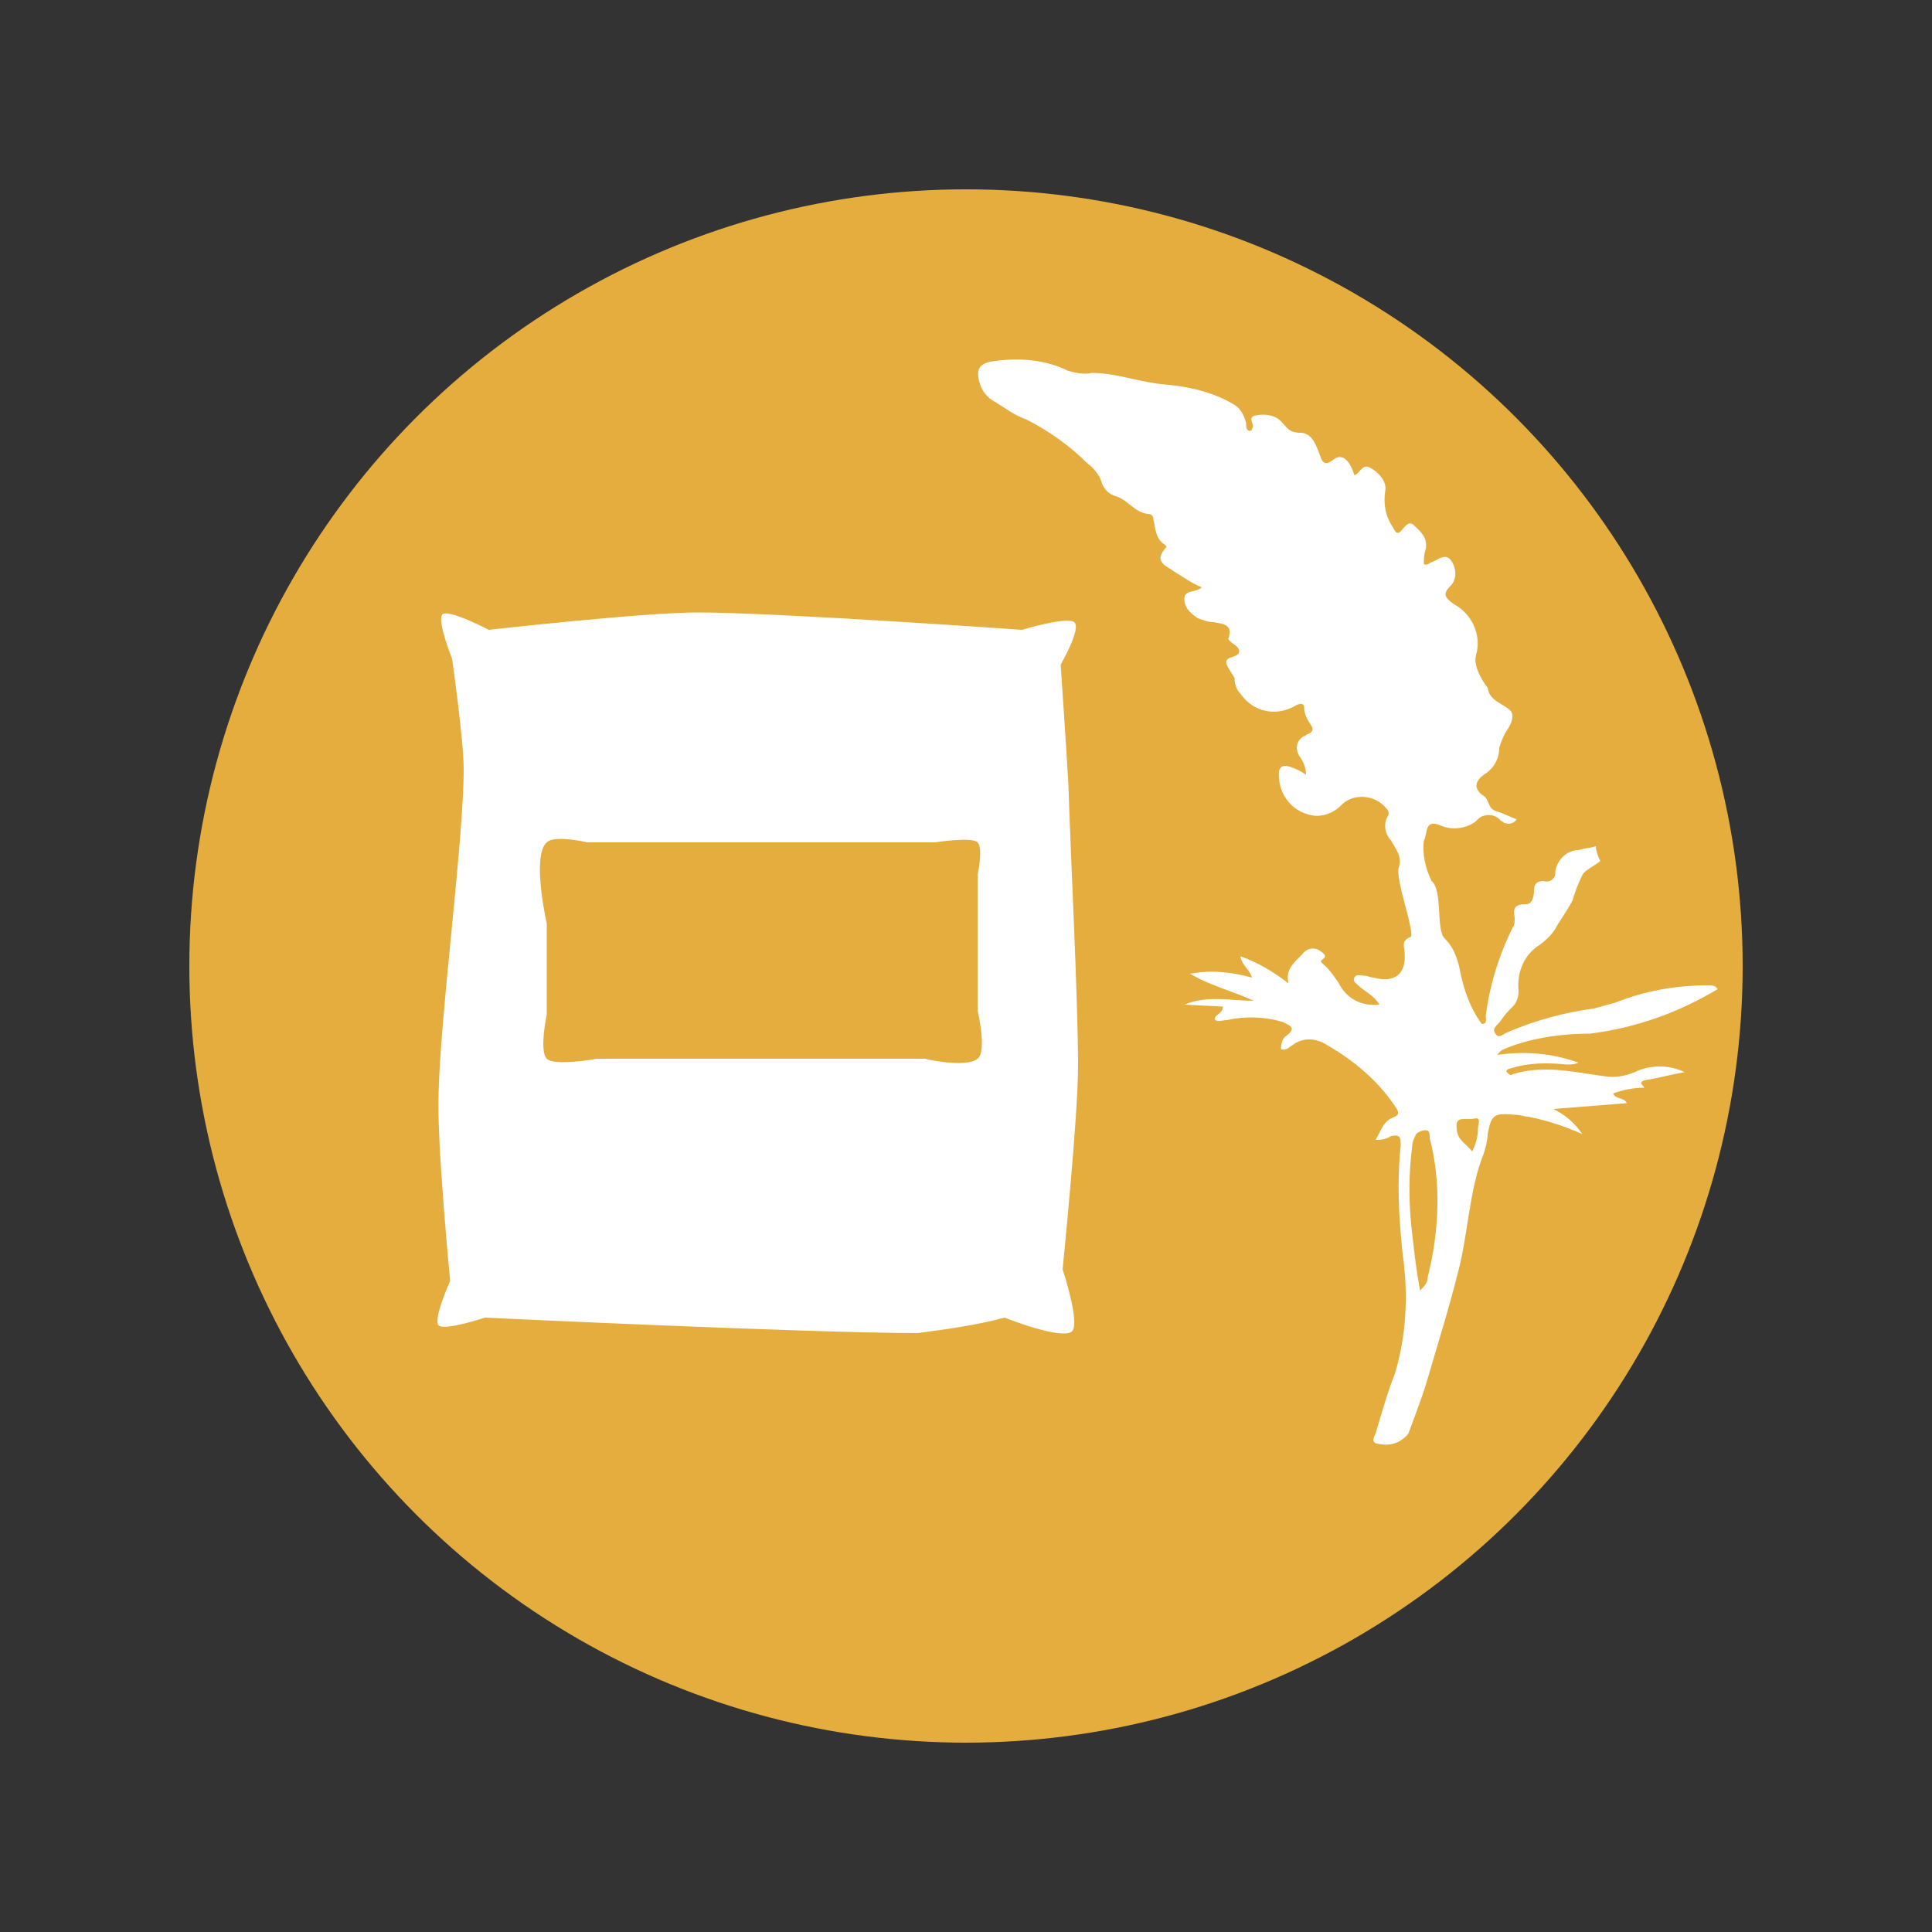 <?xml version="1.0" encoding="utf-8"?>
<!-- Generator: Adobe Illustrator 26.0.1, SVG Export Plug-In . SVG Version: 6.00 Build 0)  -->
<svg version="1.1" id="Layer_1" xmlns="http://www.w3.org/2000/svg" xmlns:xlink="http://www.w3.org/1999/xlink" x="0px" y="0px"
	 viewBox="0 0 100 100" style="enable-background:new 0 0 100 100;" xml:space="preserve">
<rect x="0" y="0" width="100" height="100" fill="#333333" stroke="none"/>
<style type="text/css">
	.st0{fill:#E4AD3E;}
	.st1{fill:none;}
	.st2{fill:#FFFFFF;}
</style>
<circle class="st0" cx="50" cy="50" r="40.2"/>
<rect x="9.2" y="9.2" class="st1" width="81.6" height="81.6"/>
<path class="st2" d="M55.5,68.9C55,69.4,52,68.2,52,68.2c-1.5,0.4-3,0.6-4.5,0.8c-5.5,0-22.4-0.8-22.4-0.8s-2.1,0.7-2.4,0.4
	s0.6-2.3,0.6-2.3s-0.7-7.2-0.6-9.7c0.1-4.2,1.3-13.1,1.3-16.8c0-1.5-0.6-5.7-0.6-5.7s-0.8-2-0.5-2.3s2.4,0.8,2.4,0.8s8-0.9,10.8-0.9
	c4.1,0,16.8,0.9,16.8,0.9s2.3-0.7,2.7-0.4s-0.7,2.2-0.7,2.2s0.3,4.4,0.4,6.2c0.1,3.4,0.5,11.1,0.5,14.6c0,2.6-0.8,10.5-0.8,10.5
	S55.9,68.4,55.5,68.9 M50.6,54.8c0.5-0.4,0-2.5,0-2.5v-7c0,0,0.3-1.4,0-1.7s-2.2,0-2.2,0h-18c0,0-1.7-0.4-2.1,0
	c-0.8,0.7,0,4.2,0,4.2v4.7c0,0-0.4,1.9,0,2.3s2.6,0,2.6,0h17C47.8,54.8,50,55.3,50.6,54.8"/>
<path class="st2" d="M76.2,59.6c0.2-0.4,0.3-0.8,0.3-1.2c0-0.2,0.2-0.6-0.2-0.5s-1-0.2-0.9,0.5C75.4,59,75.9,59.2,76.2,59.6
	 M73.5,66.8c0.2-0.2,0.4-0.4,0.4-0.7c0.6-2.4,0.7-4.9,0.1-7.2c0-0.2,0-0.4-0.2-0.4c-0.2,0-0.4,0.1-0.5,0.2c-0.1,0.2-0.2,0.4-0.2,0.6
	c-0.2,1.5-0.2,3,0,4.6C73.2,64.8,73.3,65.7,73.5,66.8 M71.2,59c0.3-0.5,0.4-1,1-1.2c0.2-0.1,0.2-0.2,0.1-0.4
	c-0.9-1.4-2.2-2.5-3.6-3.3c-0.6-0.4-1.3-0.4-1.8,0c-0.2,0.1-0.3,0.3-0.6,0.2c0-0.3,0.1-0.6,0.3-0.7c0.5-0.4,0.2-0.5-0.2-0.7
	c-1-0.3-2-0.3-2.9-0.1c-0.2,0-0.4,0.1-0.6,0c-0.1-0.3,0.4-0.3,0.4-0.7L61.3,52c1.2-0.5,2.4-0.2,3.6-0.2c-1.1-0.5-2.3-0.8-3.3-1.4
	c1.1-0.2,2.1-0.1,3.2,0.2c-0.1-0.4-0.5-0.6-0.6-1.1c0.9,0.3,1.7,0.8,2.5,1.4c-0.2-0.7,0.3-1.1,0.7-1.5c0.2-0.3,0.6-0.4,0.9-0.2
	c0.3,0.2,0.4,0.3,0.1,0.5c-0.1,0.1,0.1,0.2,0.2,0.3c0.3,0.3,0.5,0.6,0.7,0.9c0.4,0.8,1.2,1.2,2.1,1.1c-0.3-0.5-0.8-0.7-1.1-1
	c-0.1-0.1-0.3-0.2-0.2-0.4s0.3-0.1,0.5-0.1c0.2,0,0.3,0.1,0.5,0.1c1.1,0.3,1.7-0.2,1.6-1.3c0-0.3-0.2-0.6,0.3-0.8
	c0.3-0.1-0.8-3-0.6-3.6s-0.2-1-0.4-1.4c-0.3-0.3-0.4-0.8-0.2-1.2c0.1-0.1,0.1-0.3,0-0.4c-0.5-0.7-1.6-0.9-2.3-0.3
	c0,0-0.1,0.1-0.1,0.1c-0.4,0.4-1,0.6-1.5,0.5c-1.1-0.2-1.8-1.2-1.7-2.3c0.1-0.3,0.3-0.3,0.6-0.2s0.5,0.2,0.8,0.4
	c0-0.3-0.1-0.6-0.3-0.9c-0.3-0.4-0.2-0.9,0.2-1.1c0.1,0,0.1-0.1,0.2-0.1c0.2-0.1,0.3-0.2,0.2-0.4c-0.2-0.3-0.4-0.6-0.4-1
	c0-0.2-0.2-0.2-0.4-0.1c-1,0.6-2.2,0.4-2.9-0.6c-0.2-0.2-0.3-0.5-0.3-0.8c-0.1-0.2-0.2-0.3-0.3-0.5c-0.2-0.3-0.2-0.5,0.2-0.6
	s0.5-0.4,0-0.7c-0.1-0.1-0.3-0.2-0.2-0.3c0.2-0.7-0.3-0.7-0.8-0.8c-0.3,0-0.5-0.1-0.8-0.2c-0.3-0.2-0.7-0.5-0.7-1s0.6-0.3,0.9-0.6
	c-0.5-0.2-0.9-0.5-1.4-0.8c-0.4-0.3-1.1-0.5-0.5-1.2c0.1-0.1,0.1-0.1,0-0.2c0,0,0,0,0,0c-0.5-0.3-0.5-0.9-0.6-1.3
	c0-0.2-0.1-0.3-0.3-0.3c-0.7-0.1-1-0.7-1.6-0.9c-0.4-0.1-0.7-0.4-0.8-0.8c-0.1-0.3-0.4-0.7-0.7-0.9c-0.9-0.9-2-1.7-3.2-2.3
	c-0.6-0.2-1.1-0.6-1.6-0.9c-0.4-0.2-0.7-0.6-0.8-1c-0.2-0.7,0-1,0.7-1.1c1.3-0.2,2.7-0.1,3.9,0.5c0.4,0.1,0.8,0.2,1.2,0.1
	c1.3,0,2.5,0.5,3.8,0.6c1.2,0.1,2.5,0.4,3.5,1c0.4,0.2,0.6,0.6,0.7,1c0,0.2,0,0.4,0.2,0.4c0,0,0.1,0,0.1-0.1
	c0.2-0.2-0.3-0.6,0.2-0.7c0.5-0.1,1,0,1.3,0.3c0.3,0.3,0.4,0.6,1,0.6s0.8,0.6,1,1.1c0.1,0.3,0.2,0.7,0.7,0.3s0.9,0.1,1.1,0.8
	c0.3-0.1,0.4-0.6,0.8-0.4s0.9,0.7,0.8,1.2c-0.1,0.7,0,1.3,0.4,1.9c0.1,0.2,0.2,0.4,0.4,0.2s0.4-0.6,0.7-0.3s0.7,0.6,0.6,1.2
	c-0.1,0.3-0.1,0.5-0.1,0.8c0.2,0.1,0.3-0.1,0.4-0.1c0.3-0.1,0.7-0.5,1-0.1c0.3,0.4,0.3,1,0,1.3c-0.4,0.4-0.4,0.6,0.2,1
	c0.9,0.5,1.4,1.6,1.1,2.6c-0.2,0.7,0.6,1.7,0.6,1.7c0.1,0.7,0.8,0.8,1.2,1.2c0.2,0.3,0,0.7-0.2,1c-0.2,0.3-0.3,0.6-0.4,0.9
	c0,0.6-0.3,1.1-0.8,1.4c-0.4,0.3-0.6,0.7,0,1.1c0.3,0.2,0.2,0.7,0.7,0.8c0.3,0.1,0.7,0.3,1,0.4c-0.1,0.2-0.4,0.3-0.6,0.2
	c-0.1,0-0.1-0.1-0.2-0.1c-0.3-0.4-0.9-0.4-1.2-0.1c0,0-0.1,0.1-0.1,0.1c-0.5,0.4-1.3,0.5-1.9,0.2c-0.8-0.3-0.6,0.5-0.8,0.8
	c-0.1,0.7,0.1,1.5,0.4,2.1c0.6,0.5,0.2,2.6,0.7,3c0.5,0.5,0.7,1.2,0.8,1.8c0.2,0.9,0.5,1.8,1.1,2.6c0.3,0,0.2-0.3,0.2-0.4
	c0.2-1.6,0.7-3.2,1.4-4.6c0.1-0.1,0.1-0.3,0.1-0.5c-0.1-0.5,0-0.7,0.6-0.7c0.3,0,0.4-0.4,0.4-0.7s0.1-0.5,0.5-0.5
	c0.3,0.1,0.6-0.1,0.6-0.4c0,0,0,0,0-0.1c0.1-0.6,0.6-1.1,1.2-1.1c0.3-0.1,0.6-0.1,0.9-0.2c0,0.2,0.1,0.5,0.2,0.7
	c0.2,0.1-0.8,0.5-0.9,0.8c-0.2,0.4-0.4,0.9-0.5,1.3c-0.1,0.2-0.6,1-0.8,1.3c-0.2,0.4-0.5,0.7-0.9,1c-0.8,0.5-1.2,1.4-1.1,2.4
	c0,0.3-0.1,0.6-0.3,0.8c-0.2,0.2-0.4,0.4-0.6,0.7s-0.5,0.4-0.3,0.7s0.4,0,0.7-0.1c1.4-0.6,2.9-1,4.4-1.2c0.4-0.1,0.7-0.2,1.1-0.3
	c1.5-0.6,3.1-0.9,4.8-0.9c0.2,0,0.4,0,0.5,0.2c-2,1.2-4.2,2-6.6,2.3c-1.4,0-2.9,0.2-4.2,0.7c-0.2,0.1-0.4,0.1-0.6,0.4
	c1.4-0.2,2.8-0.1,4.2,0.4c-0.2,0.1-0.4,0.1-0.6,0.1c-1-0.1-2-0.1-2.9,0.2c-0.1,0-0.3,0.1-0.2,0.2s0.2,0.2,0.3,0.1
	c1.6-0.5,3.2-0.1,4.7,0.1c0.6,0.1,1.1,0,1.6-0.2c0.8-0.4,1.8-0.4,2.6,0c-0.7,0.1-1.3,0.3-2,0.4c-0.5,0.1-0.1,0.3-0.1,0.4
	c-0.5,0-1.1,0.1-1.6,0.3c0.1,0.3,0.6,0.2,0.7,0.5l-3.8,0.3c0.6,0.3,1.1,0.7,1.5,1.3c-0.9-0.4-1.8-0.7-2.8-0.9
	c-0.2,0-0.4-0.1-0.7-0.1c-1.1-0.1-1.2,0-1.4,1c0,0.3-0.1,0.7-0.2,1c-0.8,2-0.8,4.3-1.4,6.4c-0.4,1.6-0.9,3.2-1.4,4.9
	c-0.3,1.1-0.7,2.1-1.1,3.2c-0.4,0.5-1,0.7-1.7,0.5c-0.2-0.1-0.1-0.3,0-0.5c0.3-1,0.6-2.1,1-3.1c0.6-2,0.7-4.1,0.4-6.2
	c-0.2-1.9-0.3-3.7-0.1-5.6c0-0.4,0-0.6-0.5-0.5C71.7,59,71.4,59,71.2,59"/>
</svg>

